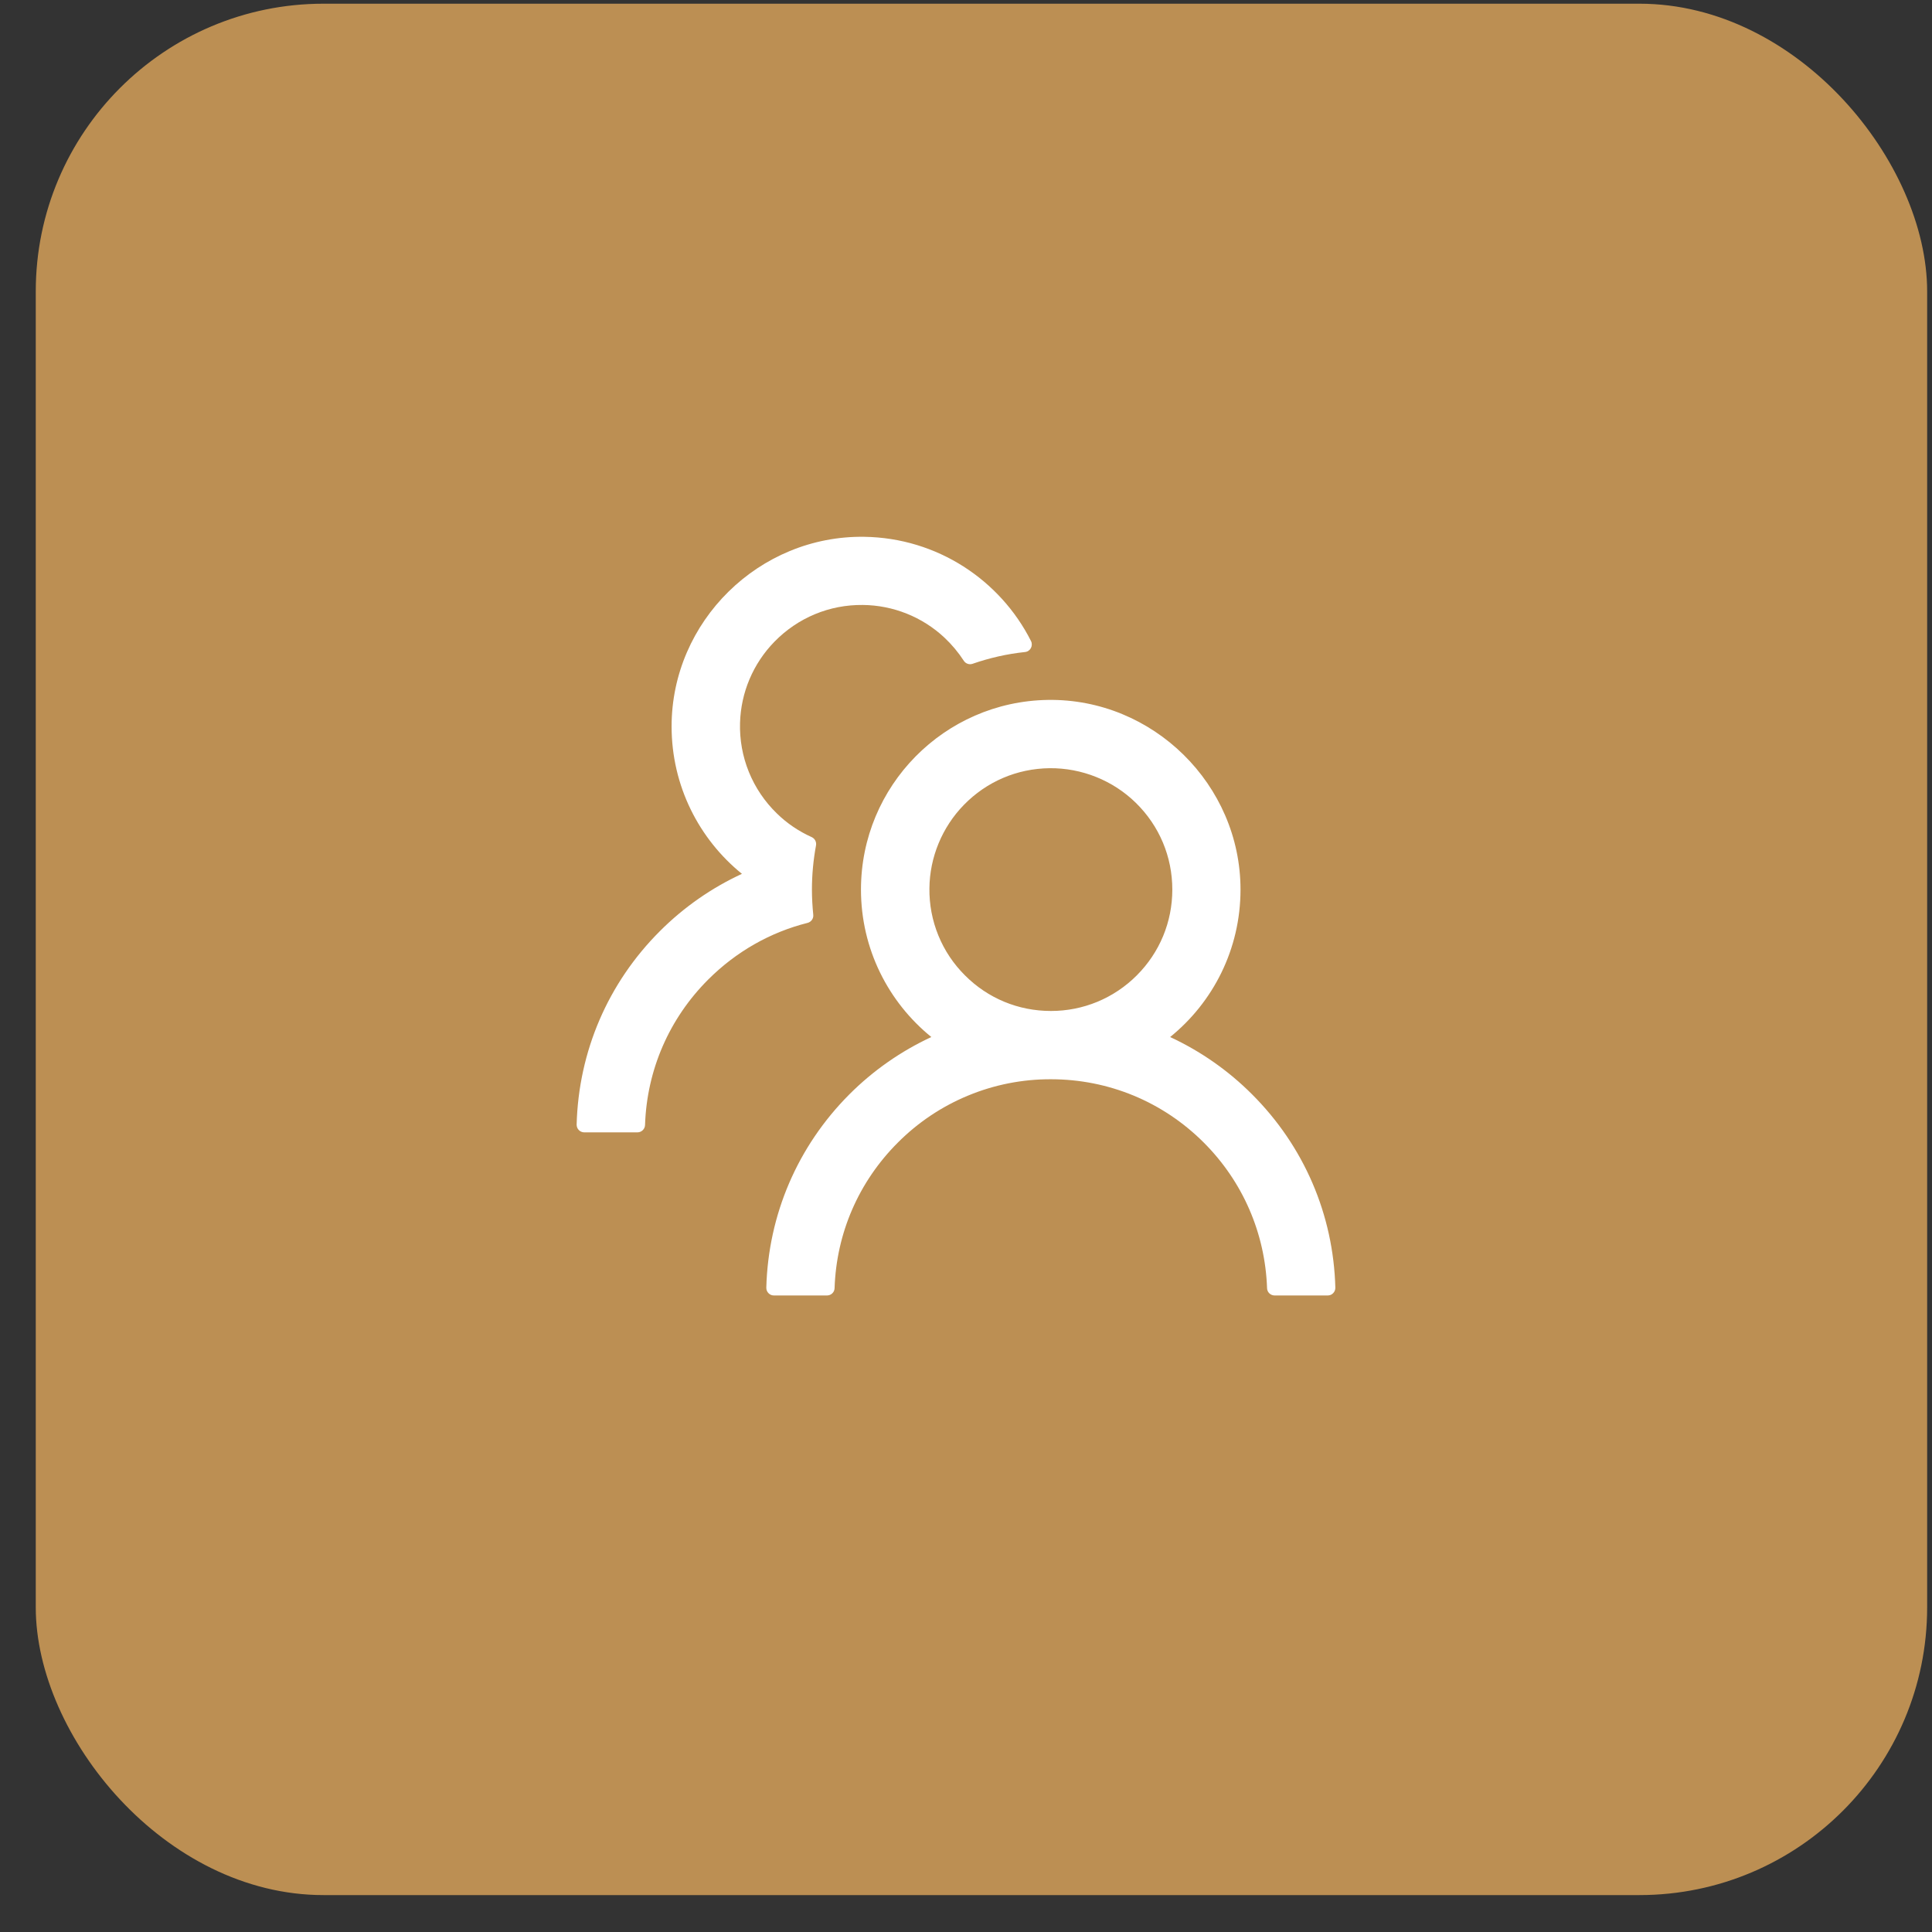 <svg xmlns="http://www.w3.org/2000/svg" width="47" height="47" viewBox="0 0 47 47" fill="none"><rect x="0" y="0" width="47" height="47" fill="#333333" stroke="none"/><rect x="0.87" y="0.09" width="46.012" height="46.012" rx="7" fill="#BC8F53"></rect><path d="M30.459 26.622C29.882 26.044 29.207 25.572 28.466 25.228C29.511 24.382 30.178 23.09 30.178 21.641C30.178 19.085 28.046 16.988 25.49 17.027C22.973 17.066 20.945 19.117 20.945 21.641C20.945 23.09 21.614 24.382 22.657 25.228C21.915 25.572 21.241 26.044 20.663 26.622C19.404 27.884 18.689 29.549 18.642 31.326C18.642 31.351 18.646 31.375 18.655 31.398C18.664 31.421 18.678 31.442 18.695 31.459C18.712 31.477 18.733 31.491 18.755 31.501C18.778 31.51 18.802 31.515 18.827 31.515H20.119C20.218 31.515 20.301 31.437 20.303 31.337C20.347 29.999 20.89 28.747 21.842 27.796C22.33 27.306 22.91 26.917 23.549 26.653C24.187 26.388 24.872 26.253 25.564 26.255C26.968 26.255 28.291 26.802 29.285 27.796C30.235 28.747 30.777 29.999 30.824 31.337C30.826 31.437 30.909 31.515 31.008 31.515H32.3C32.325 31.515 32.349 31.51 32.372 31.501C32.395 31.491 32.415 31.477 32.432 31.459C32.449 31.442 32.463 31.421 32.472 31.398C32.481 31.375 32.485 31.351 32.485 31.326C32.438 29.549 31.723 27.884 30.459 26.622ZM25.564 24.594C24.774 24.594 24.032 24.287 23.476 23.729C23.197 23.452 22.976 23.122 22.828 22.758C22.679 22.394 22.605 22.004 22.61 21.611C22.617 20.854 22.92 20.123 23.448 19.581C24.002 19.013 24.742 18.697 25.534 18.688C26.316 18.681 27.075 18.985 27.633 19.532C28.205 20.093 28.519 20.843 28.519 21.641C28.519 22.43 28.212 23.171 27.654 23.729C27.38 24.004 27.054 24.222 26.695 24.371C26.337 24.519 25.952 24.595 25.564 24.594ZM19.784 22.25C19.764 22.049 19.752 21.846 19.752 21.641C19.752 21.274 19.787 20.916 19.851 20.568C19.867 20.485 19.824 20.4 19.747 20.365C19.434 20.224 19.145 20.031 18.896 19.786C18.603 19.501 18.372 19.159 18.218 18.78C18.064 18.401 17.991 17.994 18.003 17.585C18.024 16.845 18.322 16.141 18.841 15.61C19.411 15.027 20.177 14.708 20.991 14.717C21.727 14.724 22.438 15.008 22.975 15.511C23.157 15.682 23.314 15.871 23.446 16.074C23.492 16.146 23.582 16.176 23.66 16.148C24.066 16.007 24.495 15.908 24.936 15.862C25.065 15.848 25.139 15.71 25.081 15.594C24.332 14.111 22.8 13.086 21.028 13.059C18.469 13.02 16.338 15.117 16.338 17.671C16.338 19.119 17.005 20.411 18.049 21.258C17.316 21.597 16.64 22.065 16.054 22.651C14.79 23.913 14.075 25.579 14.028 27.358C14.028 27.382 14.032 27.407 14.041 27.43C14.05 27.453 14.064 27.474 14.081 27.491C14.098 27.509 14.118 27.523 14.141 27.532C14.164 27.542 14.188 27.547 14.213 27.547H15.507C15.606 27.547 15.689 27.468 15.692 27.369C15.736 26.031 16.278 24.779 17.23 23.828C17.909 23.15 18.739 22.679 19.646 22.451C19.736 22.428 19.796 22.342 19.784 22.25Z" fill="white"></path></svg>